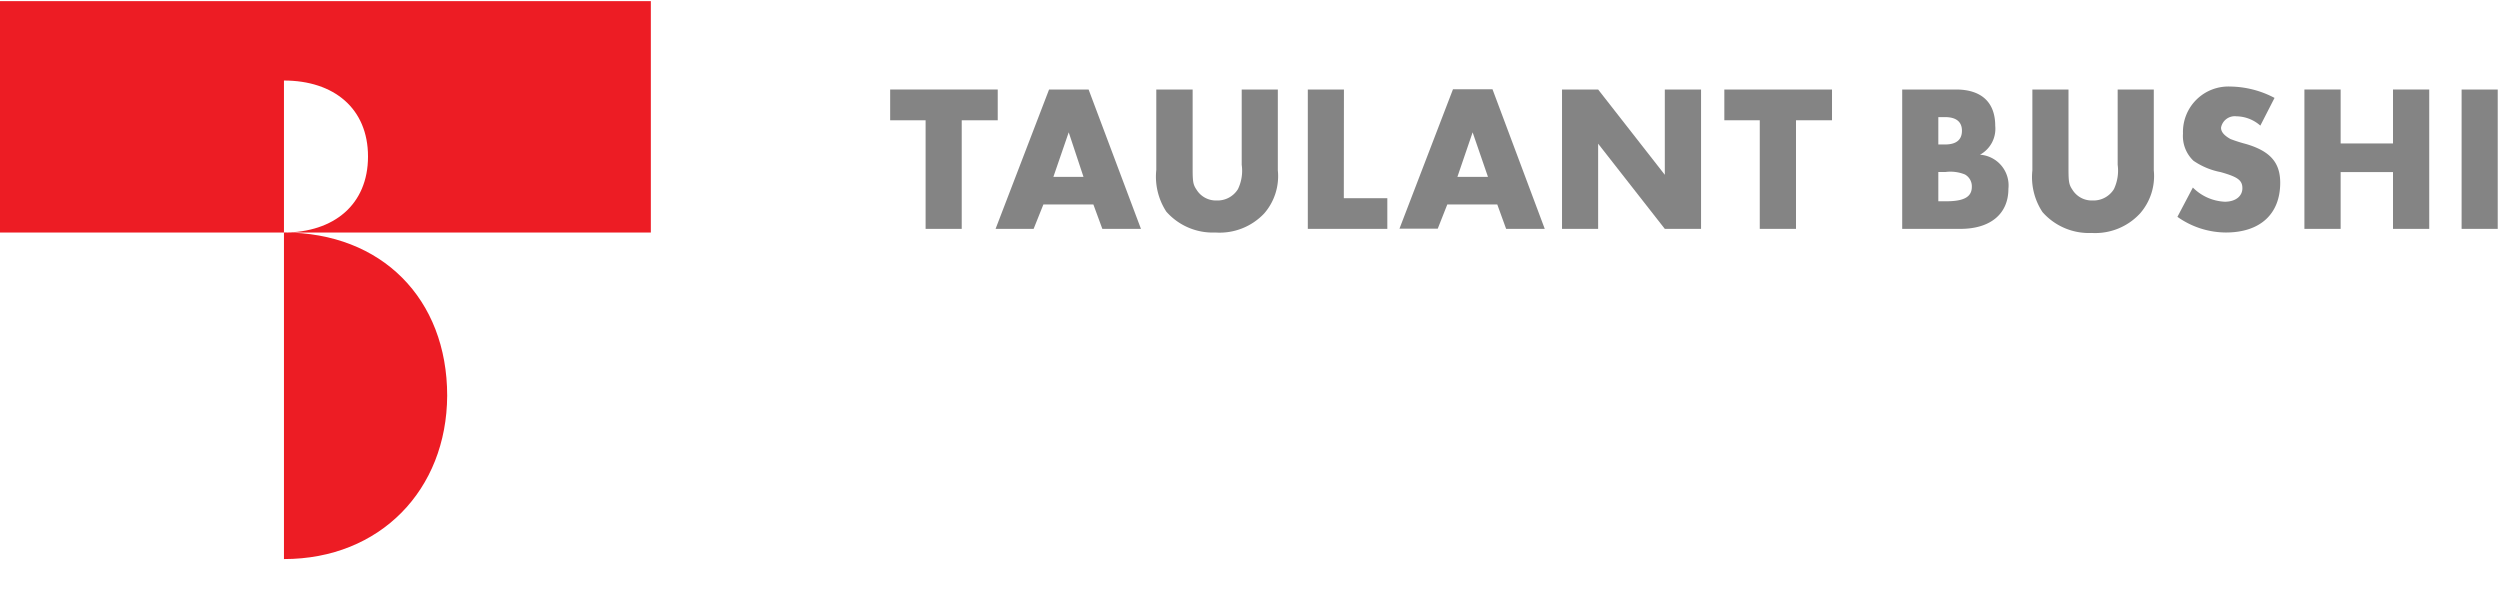 <svg id="Layer_1" data-name="Layer 1" xmlns="http://www.w3.org/2000/svg" viewBox="0 0 220.1 54"><defs><style>.cls-1{fill:#ed1c24;}.cls-2{fill:#848484;}</style></defs><title>Artboard 1</title><path class="cls-1" d="M25,49.22V20.47c8.61,0,14.37,5.84,14.37,14.37C39.33,43.11,33.48,49.22,25,49.22ZM57.3.1H-.1V20.47H25V7.09c4.4,0,7.4,2.46,7.4,6.69s-3,6.69-7.4,6.69H57.3Z"/><path class="cls-2" d="M84.67,20.15H81.49V10.59H78.37V7.88h9.47v2.71H84.67Z"/><path class="cls-2" d="M91.86,18,91,20.15H87.65L92.36,7.88h3.48l4.61,12.27h-3.4L96.26,18Zm2.23-6.35-1.35,3.92h2.65Z"/><path class="cls-2" d="M105,14.52c0,1.4,0,1.68.35,2.19a2,2,0,0,0,1.76.94,2.11,2.11,0,0,0,1.88-1,3.72,3.72,0,0,0,.33-2.14V7.88h3.18V15a5,5,0,0,1-1.19,3.78A5.39,5.39,0,0,1,107,20.47a5.45,5.45,0,0,1-4.32-1.84,5.64,5.64,0,0,1-.88-3.67V7.88H105Z"/><path class="cls-2" d="M118.31,17.45h3.83v2.7h-7V7.88h3.18Z"/><path class="cls-2" d="M127.42,18l-.84,2.13h-3.37l4.71-12.27h3.48L136,20.15h-3.4L131.82,18Zm2.23-6.35-1.34,3.92H131Z"/><path class="cls-2" d="M137.52,7.88h3.18l5.87,7.51V7.88h3.19V20.15h-3.19l-5.87-7.5v7.5h-3.18Z"/><path class="cls-2" d="M158.12,20.15h-3.19V10.59h-3.12V7.88h9.48v2.71h-3.17Z"/><path class="cls-2" d="M167.47,7.88h4.73c2.24,0,3.46,1.12,3.46,3.2a2.6,2.6,0,0,1-1.34,2.54,2.71,2.71,0,0,1,2.5,3c0,2.21-1.58,3.53-4.23,3.53h-5.12Zm3.77,4.84c1,0,1.49-.42,1.49-1.21s-.51-1.2-1.49-1.2h-.59v2.41Zm.11,5c1.57,0,2.25-.39,2.25-1.27a1.19,1.19,0,0,0-.61-1.09,3.4,3.4,0,0,0-1.69-.22h-.65v2.58Z"/><path class="cls-2" d="M182.11,14.52c0,1.4,0,1.68.35,2.19a2,2,0,0,0,1.77.94,2.11,2.11,0,0,0,1.88-1,3.81,3.81,0,0,0,.33-2.14V7.88h3.18V15a5,5,0,0,1-1.2,3.78,5.37,5.37,0,0,1-4.28,1.73,5.44,5.44,0,0,1-4.32-1.84,5.58,5.58,0,0,1-.89-3.67V7.88h3.18Z"/><path class="cls-2" d="M199,11.06a3.24,3.24,0,0,0-2.1-.82,1.23,1.23,0,0,0-1.36,1c0,.38.28.69.83,1a12.83,12.83,0,0,0,1.38.44c2.13.63,3,1.64,3,3.41,0,2.76-1.77,4.38-4.79,4.38a7.43,7.43,0,0,1-4.26-1.38l1.36-2.58a4.24,4.24,0,0,0,2.81,1.25c.94,0,1.55-.48,1.55-1.19s-.43-1-1.92-1.42a6.29,6.29,0,0,1-2.39-1,3,3,0,0,1-.92-2.39,4,4,0,0,1,4.18-4.14,8.53,8.53,0,0,1,3.88,1Z"/><path class="cls-2" d="M210.68,12.63V7.88h3.19V20.15h-3.19v-5h-4.61v5h-3.19V7.88h3.19v4.75Z"/><path class="cls-2" d="M219.9,20.15h-3.18V7.88h3.18Z"/></svg>